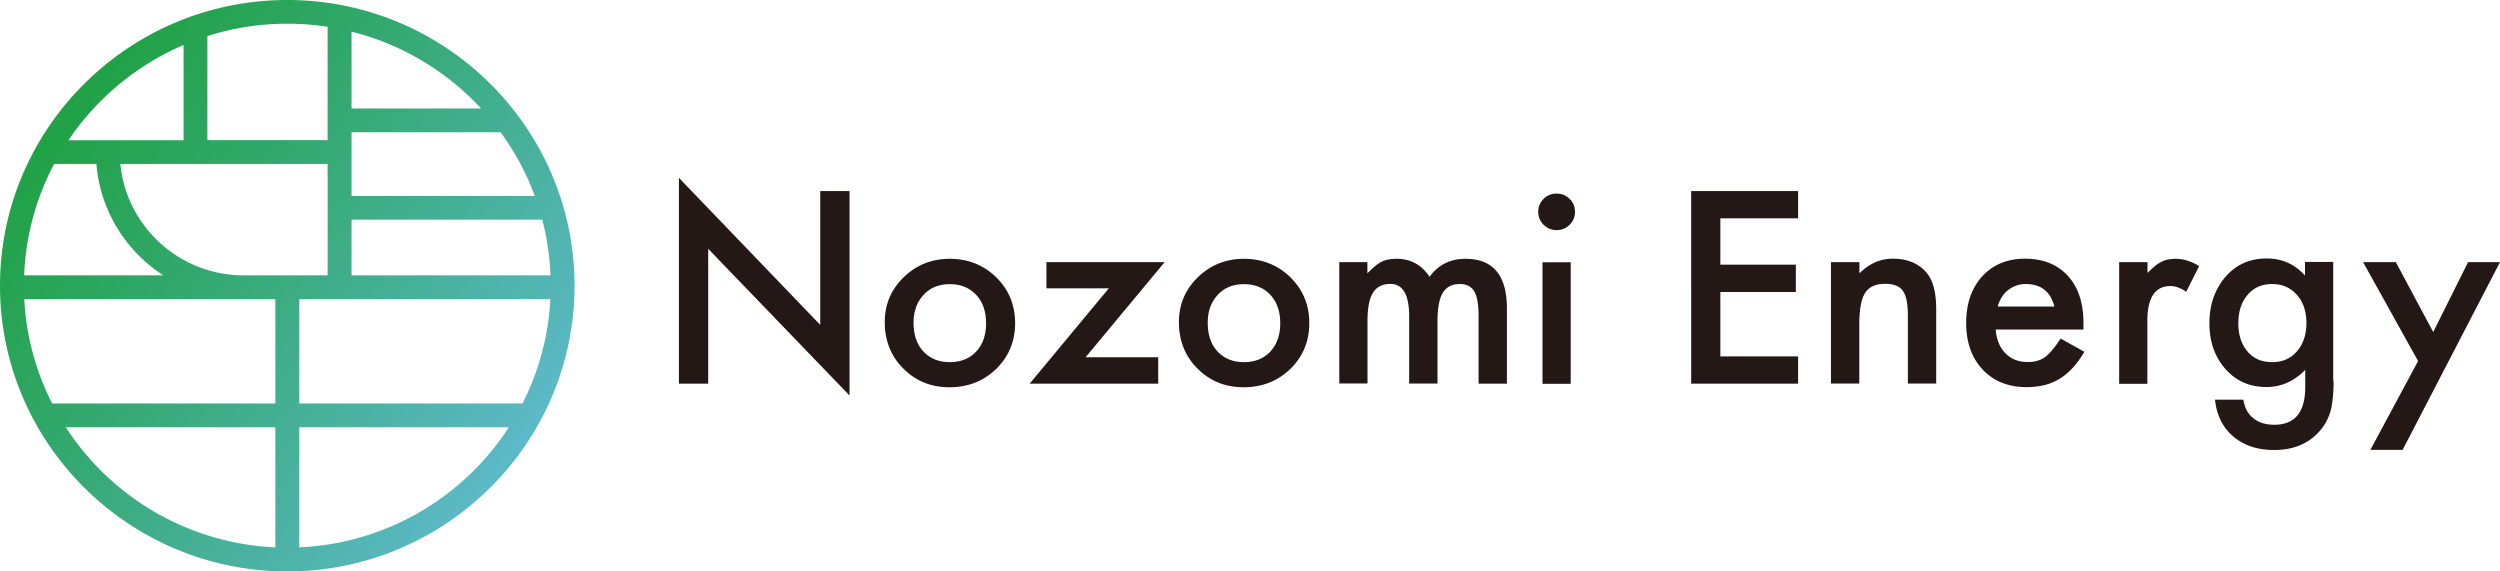 <svg xmlns="http://www.w3.org/2000/svg" viewBox="0 0 210 48"><defs><linearGradient id="a" x1="52.27" y1="45" x2="-.38" y2="5.7" gradientUnits="userSpaceOnUse"><stop offset="0" stop-color="#6dc0ec"/><stop offset=".28" stop-color="#52b5b1"/><stop offset=".62" stop-color="#34a971"/><stop offset=".87" stop-color="#22a249"/><stop offset="1" stop-color="#1ba03a"/></linearGradient></defs><path d="M57.03 32.23V14.94L68.9 27.29V16.05h2.46v17.17L59.49 20.9v11.33h-2.46zm17.29-5.18c0-1.47.53-2.73 1.59-3.76 1.06-1.03 2.35-1.55 3.88-1.55s2.83.52 3.9 1.56c1.05 1.04 1.58 2.32 1.58 3.84s-.53 2.81-1.59 3.85c-1.07 1.03-2.38 1.54-3.93 1.54s-2.83-.53-3.87-1.57c-1.04-1.03-1.56-2.34-1.56-3.9m2.42.04c0 1.02.27 1.83.82 2.42.56.6 1.3.9 2.22.9s1.67-.3 2.22-.89c.56-.6.83-1.39.83-2.38s-.28-1.79-.83-2.38c-.56-.6-1.3-.9-2.22-.9s-1.64.3-2.2.9c-.56.6-.84 1.38-.84 2.33m14.45 2.91h6.1v2.22h-10.8l6.65-8.01H87.9v-2.2h9.93l-6.64 7.99zm7.84-2.96c0-1.47.53-2.73 1.59-3.76 1.06-1.03 2.35-1.55 3.88-1.55s2.83.52 3.9 1.56c1.05 1.04 1.58 2.32 1.58 3.84s-.53 2.81-1.59 3.85c-1.07 1.03-2.38 1.54-3.93 1.54s-2.83-.53-3.87-1.57c-1.04-1.03-1.56-2.34-1.56-3.9m2.42.04c0 1.02.27 1.83.82 2.42.56.6 1.3.9 2.22.9s1.67-.3 2.22-.89c.55-.6.83-1.39.83-2.38s-.28-1.79-.83-2.38c-.56-.6-1.3-.9-2.22-.9s-1.64.3-2.2.9-.84 1.38-.84 2.33m11.04-5.08h2.37v.94c.46-.47.85-.8 1.17-.96.34-.18.78-.26 1.3-.26 1.16 0 2.08.5 2.75 1.51.74-1.01 1.75-1.51 3.03-1.51 2.31 0 3.47 1.39 3.47 4.18v6.31h-2.38v-5.67c0-.98-.12-1.67-.36-2.08-.25-.41-.65-.62-1.21-.62-.65 0-1.13.24-1.43.73-.3.49-.45 1.28-.45 2.36v5.27h-2.38v-5.64c0-1.82-.53-2.73-1.58-2.73-.67 0-1.15.25-1.46.74-.31.5-.46 1.28-.46 2.35v5.27h-2.37V22zm16.72-4.24c0-.41.15-.77.45-1.07.3-.3.66-.45 1.09-.45s.79.15 1.1.45c.3.29.45.65.45 1.08s-.15.79-.45 1.09c-.3.3-.66.45-1.09.45s-.79-.15-1.1-.45c-.3-.3-.45-.67-.45-1.1m2.73 14.46h-2.37V22.03h2.37v10.21zm19.1-13.9h-6.53v3.89h6.34v2.3h-6.34v5.41h6.53v2.29h-8.98V16.05h8.98v2.29zm2.77 3.68h2.38v.94c.83-.82 1.76-1.23 2.8-1.23 1.19 0 2.13.37 2.79 1.12.58.64.86 1.67.86 3.11v6.26h-2.38v-5.7c0-1.01-.14-1.7-.42-2.09-.27-.39-.77-.59-1.5-.59-.79 0-1.35.26-1.68.78-.32.51-.48 1.4-.48 2.67v4.93h-2.38V22.01zM175 27.68h-7.36c.06.84.34 1.5.82 2 .48.49 1.11.73 1.87.73.59 0 1.08-.14 1.46-.42.38-.28.81-.8 1.3-1.55l2 1.11c-.31.52-.64.97-.98 1.35-.35.37-.71.68-1.11.92-.39.24-.82.42-1.27.53-.46.11-.95.17-1.49.17-1.53 0-2.76-.49-3.69-1.47-.93-.99-1.39-2.29-1.39-3.92s.45-2.92 1.35-3.92c.91-.99 2.11-1.48 3.6-1.48s2.71.48 3.59 1.44c.87.95 1.31 2.27 1.31 3.95v.56zm-2.43-1.93c-.33-1.26-1.13-1.89-2.39-1.89a2.331 2.331 0 00-1.5.51c-.21.16-.39.36-.53.59-.15.23-.26.49-.34.79h4.76zm5.45-3.73h2.37v.91c.44-.45.82-.77 1.16-.93.34-.18.75-.26 1.22-.26.63 0 1.28.2 1.96.61l-1.09 2.16c-.45-.32-.89-.48-1.32-.48-1.29 0-1.94.97-1.94 2.91v5.3h-2.37V22.03zm18 9.97a11.999 11.999 0 01-.18 2.24c-.17.77-.5 1.43-.99 1.98-.93 1.06-2.2 1.59-3.83 1.59-1.37 0-2.5-.37-3.38-1.1-.91-.75-1.44-1.8-1.58-3.13h2.38c.09.5.24.89.45 1.16.49.64 1.21.95 2.15.95 1.74 0 2.6-1.06 2.6-3.18v-1.43c-.94.96-2.03 1.44-3.26 1.44-1.4 0-2.54-.5-3.44-1.51-.9-1.02-1.35-2.3-1.35-3.83s.42-2.75 1.25-3.8c.9-1.1 2.09-1.66 3.56-1.66 1.29 0 2.37.48 3.22 1.44V22h2.37v9.97zm-2.28-4.84c0-.99-.27-1.79-.8-2.38-.54-.61-1.23-.91-2.08-.91-.9 0-1.61.33-2.13.99-.47.59-.71 1.36-.71 2.31s.24 1.69.71 2.29c.51.65 1.22.97 2.13.97s1.62-.33 2.15-.99c.48-.59.73-1.36.73-2.29m9.38 3.19l-4.62-8.31h2.75l3.14 5.87 2.93-5.87H210l-8.18 15.77h-2.71l4.01-7.46z" fill="#231815"/><path d="M24.13 0C10.83 0 0 10.77 0 24s10.83 24 24.13 24 24.13-10.77 24.13-24S37.44 0 24.13 0zM2.04 25.13h21.09v8.76H4.38a21.753 21.753 0 01-2.34-8.76zm25.48-11.36v9.36h-7.05c-5.4 0-9.86-4.12-10.36-9.36h17.41zm17.4 2.69H29.53v-5.35h12.52c1.19 1.63 2.17 3.43 2.87 5.35zM8.1 13.77c.31 3.92 2.48 7.33 5.62 9.36H2.03c.13-3.37 1.03-6.55 2.52-9.36h3.54zm17.04 11.36h21.09c-.16 3.14-.99 6.1-2.34 8.76H25.14v-8.76zm4.39-2v-4.68h16.02c.39 1.5.63 3.07.69 4.68H29.53zM40.41 9.11H29.53V2.66c4.24 1.06 8 3.34 10.88 6.45zM27.52 2.25v9.52h-10.1V3.03a22.215 22.215 0 0110.09-.78zm-12.1 1.53v8H5.75c2.37-3.51 5.72-6.31 9.67-8zM5.53 35.89h17.6v10.09a22.144 22.144 0 01-17.6-10.09zm19.61 10.09V35.89h17.6a22.144 22.144 0 01-17.6 10.09z" fill="url(#a)"/></svg>